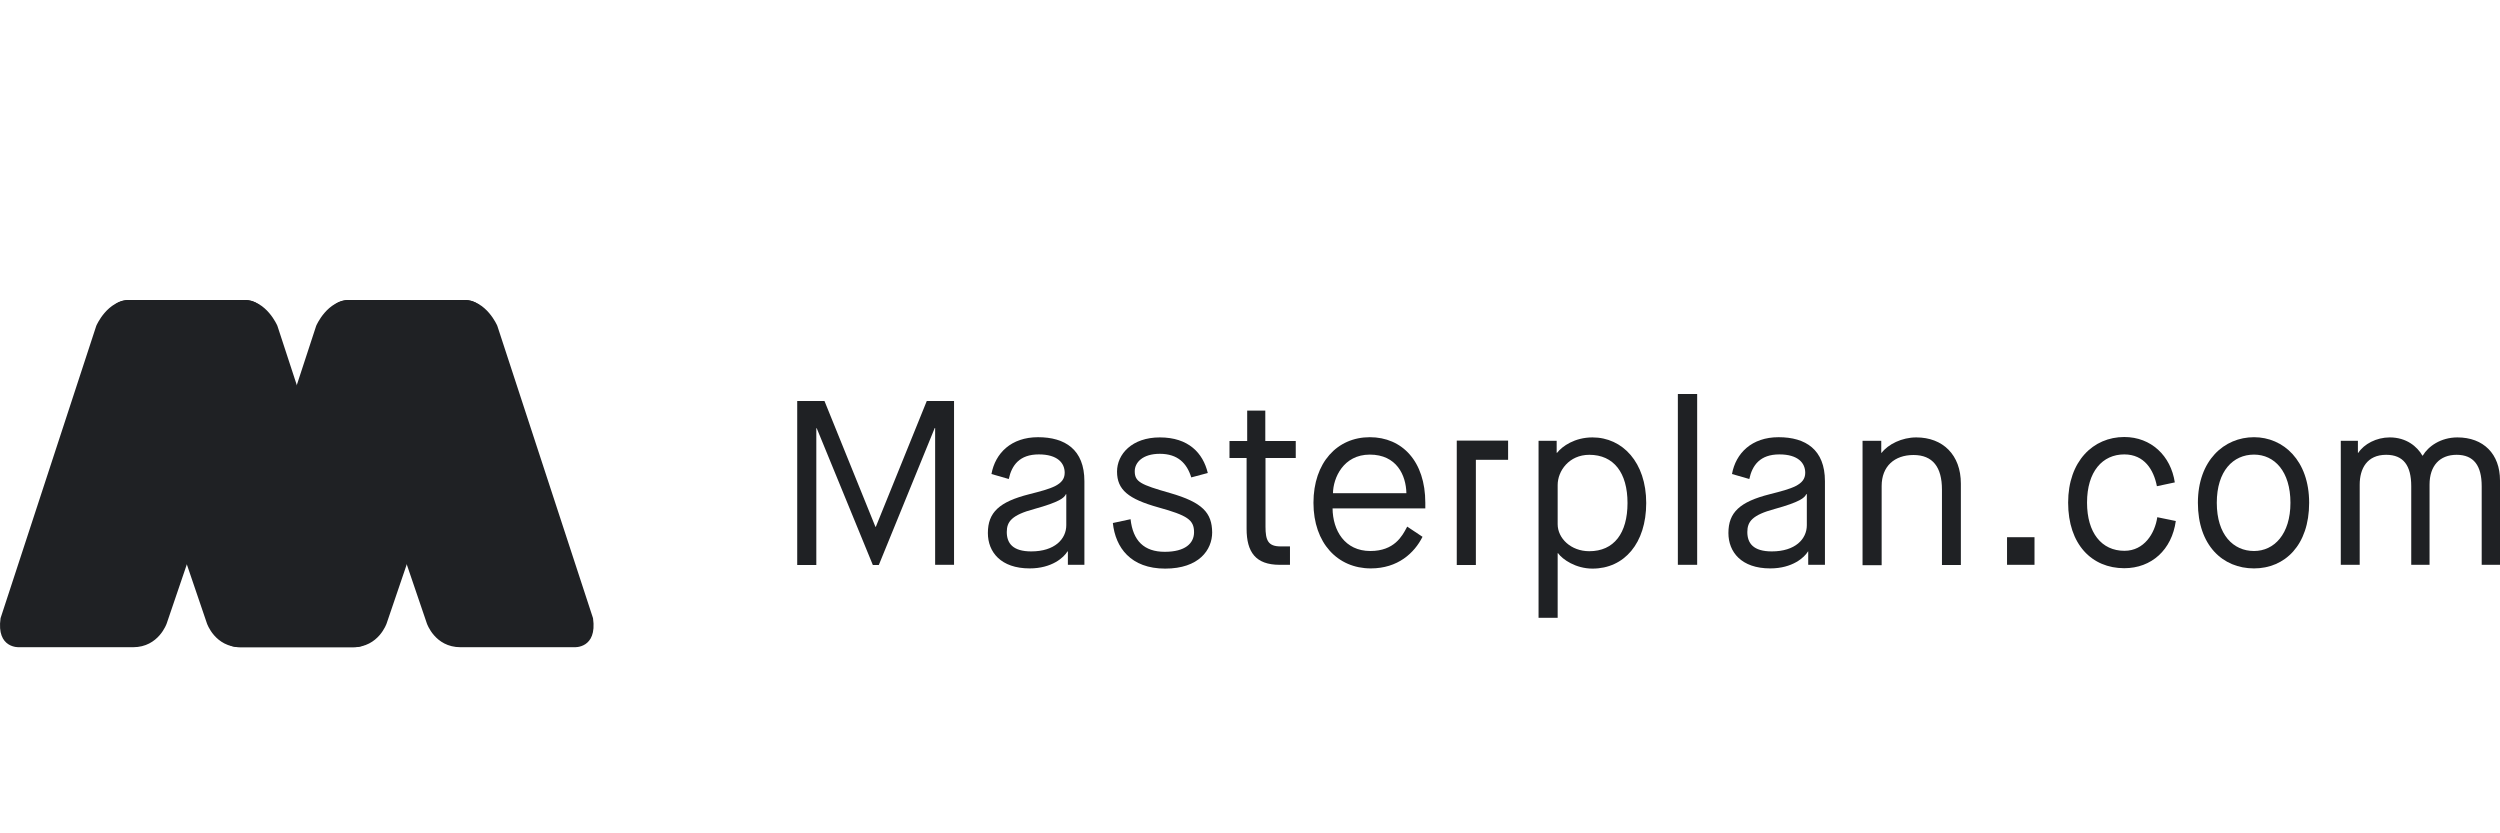 <?xml version="1.0" encoding="utf-8"?>
<svg xmlns="http://www.w3.org/2000/svg" fill="none" height="250" viewBox="0 0 750 250" width="750">
  <g clip-path="url(#clip0_1_9)">
    <path d="M0.166 185.462L28.884 97.741C28.884 97.741 32.168 90.001 38.914 90.001C45.661 90.001 73.722 90.001 73.722 90.001C73.722 90.001 83.156 89.641 78.379 103.741C73.603 117.841 50.019 187.022 50.019 187.022C50.019 187.022 47.631 194.163 39.929 194.163C32.227 194.163 5.778 194.163 5.778 194.163C5.778 194.163 -1.148 194.642 0.166 185.462Z" fill="#1F2124"/>
    <path d="M111.933 185.462L83.215 97.741C83.215 97.741 79.931 90.001 73.184 90.001C66.438 90.001 38.377 90.001 38.377 90.001C38.377 90.001 28.943 89.641 33.72 103.741C38.496 117.841 62.079 187.022 62.079 187.022C62.079 187.022 64.468 194.163 72.17 194.163C79.871 194.163 106.321 194.163 106.321 194.163C106.321 194.163 113.187 194.642 111.933 185.462Z" fill="#1F2124"/>
    <path d="M177.908 185.462L149.19 97.741C149.19 97.741 145.906 90.001 139.159 90.001C132.413 90.001 104.351 90.001 104.351 90.001C104.351 90.001 94.918 89.641 99.694 103.741C104.471 117.841 128.054 187.022 128.054 187.022C128.054 187.022 130.442 194.163 138.144 194.163C145.846 194.163 172.295 194.163 172.295 194.163C172.295 194.163 179.221 194.642 177.908 185.462Z" fill="#1F2124"/>
    <path d="M66.14 185.462L94.858 97.741C94.858 97.741 98.141 90.001 104.888 90.001C111.635 90.001 139.696 90.001 139.696 90.001C139.696 90.001 149.13 89.641 144.353 103.741C139.577 117.841 115.993 187.022 115.993 187.022C115.993 187.022 113.605 194.163 105.903 194.163C98.201 194.163 71.752 194.163 71.752 194.163C71.752 194.163 64.886 194.642 66.14 185.462Z" fill="#1F2124"/>
    <path d="M239.165 120.301H247.344L262.628 158.042H262.748L278.032 120.301H286.212V169.442H280.54V128.401H280.42L263.643 169.502H261.852L245.016 128.461H244.896V169.502H239.165V120.301Z" fill="#1F2124"/>
    <path clip-rule="evenodd" d="M320.244 165.422H320.364V169.442H325.319V144.361C325.319 134.882 319.528 131.161 311.408 131.161C303.348 131.161 298.571 135.961 297.437 142.202L302.631 143.702C303.527 139.561 305.855 136.322 311.647 136.322C317.259 136.322 319.408 138.901 319.408 141.842C319.408 145.502 315.408 146.582 308.781 148.262C299.765 150.542 296.362 153.722 296.362 159.902C296.362 165.602 300.243 170.522 308.9 170.522C315.587 170.522 319.17 167.222 320.244 165.422ZM309.378 165.422C303.825 165.422 302.034 162.962 302.034 159.602C302.034 156.482 303.527 154.502 310.273 152.702C317.856 150.602 319.289 149.342 319.766 148.262H319.886V157.562C319.886 161.702 316.423 165.422 309.378 165.422Z" fill="#1F2124" fill-rule="evenodd"/>
    <path d="M339.17 155.762C339.887 162.242 343.23 165.542 349.441 165.542C355.528 165.542 358.215 163.022 358.215 159.662C358.215 155.942 356.188 154.622 347.528 152.222C338.513 149.702 335.11 146.942 335.11 141.482C335.11 136.261 339.588 131.222 347.948 131.222C356.545 131.222 360.903 135.901 362.337 141.901L357.379 143.222C356.066 138.961 353.32 136.141 347.948 136.141C342.753 136.141 340.424 138.782 340.424 141.361C340.424 144.542 342.155 145.382 350.993 147.902C360.785 150.722 363.59 153.842 363.65 159.722C363.65 164.942 359.709 170.582 349.559 170.582C339.23 170.582 334.633 164.282 333.856 156.902L339.17 155.762Z" fill="#1F2124"/>
    <path d="M374.038 137.401H368.844V132.301H374.156V123.181H379.59V132.301H388.726V137.401H379.649V157.982C379.649 162.122 380.427 163.922 384.188 163.922H386.993V169.442H383.889C376.667 169.442 373.979 165.602 373.979 158.642V137.401H374.038Z" fill="#1F2124"/>
    <path clip-rule="evenodd" d="M411.236 170.522C419.354 170.522 424.309 165.902 426.757 161.042L422.16 157.982C422.111 158.077 422.055 158.177 422.003 158.28C420.663 160.812 418.288 165.302 411.114 165.302C403.413 165.302 399.83 159.122 399.771 152.522H427.594V150.842C427.594 138.422 420.667 131.161 410.937 131.161C401.146 131.161 394.038 138.782 394.038 150.842C394.038 162.962 401.323 170.522 411.236 170.522ZM410.937 136.382C418.996 136.382 421.802 142.561 421.92 147.961H399.892C399.951 143.401 402.996 136.382 410.937 136.382Z" fill="#1F2124" fill-rule="evenodd"/>
    <path clip-rule="evenodd" d="M452.431 137.941V132.181H437.028V137.941V169.502H442.76V137.941H452.431Z" fill="#1F2124" fill-rule="evenodd"/>
    <path clip-rule="evenodd" d="M467 132.241H461.566V185.342H467.299V165.962H467.417C468.729 167.822 472.729 170.582 477.746 170.582C487.24 170.582 493.865 163.022 493.865 150.902C493.865 138.722 486.76 131.222 477.746 131.222C472.431 131.222 468.67 133.861 467.118 135.841H467V132.241ZM476.792 165.362C471.236 165.362 467.299 161.462 467.299 157.262V145.501C467.299 141.301 470.701 136.441 476.792 136.441C484.135 136.441 488.253 141.841 488.253 150.902C488.253 159.962 484.194 165.362 476.792 165.362Z" fill="#1F2124" fill-rule="evenodd"/>
    <path d="M503.357 118.201H509.149V169.442H503.357V118.201Z" fill="#1F2124"/>
    <path clip-rule="evenodd" d="M542.406 165.422H542.465V169.442H547.483V144.361C547.483 134.882 541.691 131.161 533.57 131.161C525.51 131.161 520.733 135.961 519.597 142.202L524.792 143.702C525.688 139.561 528.017 136.322 533.809 136.322C539.42 136.322 541.57 138.901 541.57 141.842C541.57 145.502 537.57 146.582 530.945 148.262C521.927 150.542 518.524 153.722 518.524 159.902C518.524 165.602 522.406 170.522 531.063 170.522C537.75 170.522 541.33 167.222 542.406 165.422ZM531.538 165.422C525.986 165.422 524.198 162.962 524.198 159.602C524.198 156.482 525.688 154.502 532.375 152.702C539.958 150.602 541.392 149.342 541.868 148.262H542.049V157.562C542.049 161.702 538.587 165.422 531.538 165.422Z" fill="#1F2124" fill-rule="evenodd"/>
    <path d="M558.764 132.241H564.378V135.841H564.496C566.465 133.261 570.587 131.222 574.885 131.222C582.826 131.222 588.26 136.441 588.26 145.082V169.502H582.587V146.882C582.587 140.161 579.84 136.501 574.048 136.501C568.378 136.501 564.496 139.861 564.496 145.802V169.562H558.764V132.241Z" fill="#1F2124"/>
    <path d="M602.111 161.162H610.351V169.442H602.111V161.162Z" fill="#1F2124"/>
    <path d="M652.74 156.302C651.545 164.942 645.455 170.462 637.278 170.462C627.545 170.462 620.441 163.322 620.441 150.782C620.441 138.362 627.962 131.102 637.278 131.102C645.337 131.102 651.246 136.742 652.441 144.722L647.069 145.862C646.115 140.942 643.305 136.322 637.278 136.322C630.771 136.322 626.111 141.422 626.111 150.782C626.111 159.842 630.472 165.242 637.337 165.242C643.246 165.242 646.472 160.022 647.187 155.162L652.74 156.302Z" fill="#1F2124"/>
    <path clip-rule="evenodd" d="M676.205 131.162C667.25 131.162 659.368 138.122 659.368 150.842C659.368 163.562 666.771 170.522 676.205 170.522C685.458 170.522 692.743 163.562 692.743 150.842C692.743 138.122 684.983 131.162 676.205 131.162ZM676.205 136.382C682.354 136.382 687.132 141.422 687.132 150.842C687.132 160.262 682.236 165.302 676.205 165.302C669.997 165.302 665.038 160.442 665.038 150.842C665.038 141.302 669.934 136.382 676.205 136.382Z" fill="#1F2124" fill-rule="evenodd"/>
    <path d="M702.177 132.241H707.372V135.841H707.49C709.222 133.201 712.924 131.222 716.924 131.222C721.938 131.222 725.163 133.982 726.715 136.682H726.833C728.448 133.922 732.209 131.222 737.222 131.222C745.045 131.222 750 136.201 750 144.122V169.442H744.507V145.861C744.507 139.682 742.118 136.441 736.983 136.441C731.91 136.441 728.865 139.742 728.865 145.382V169.442H723.372V145.861C723.372 139.682 721.042 136.441 715.847 136.441C710.118 136.441 707.91 140.582 707.91 145.382V169.442H702.236V132.241H702.177Z" fill="#1F2124"/>
  </g>
  <defs>
    <clipPath id="clip0_1_9">
      <rect fill="white" height="104.167" transform="translate(0 90)" width="750"/>
    </clipPath>
  </defs>
</svg>
